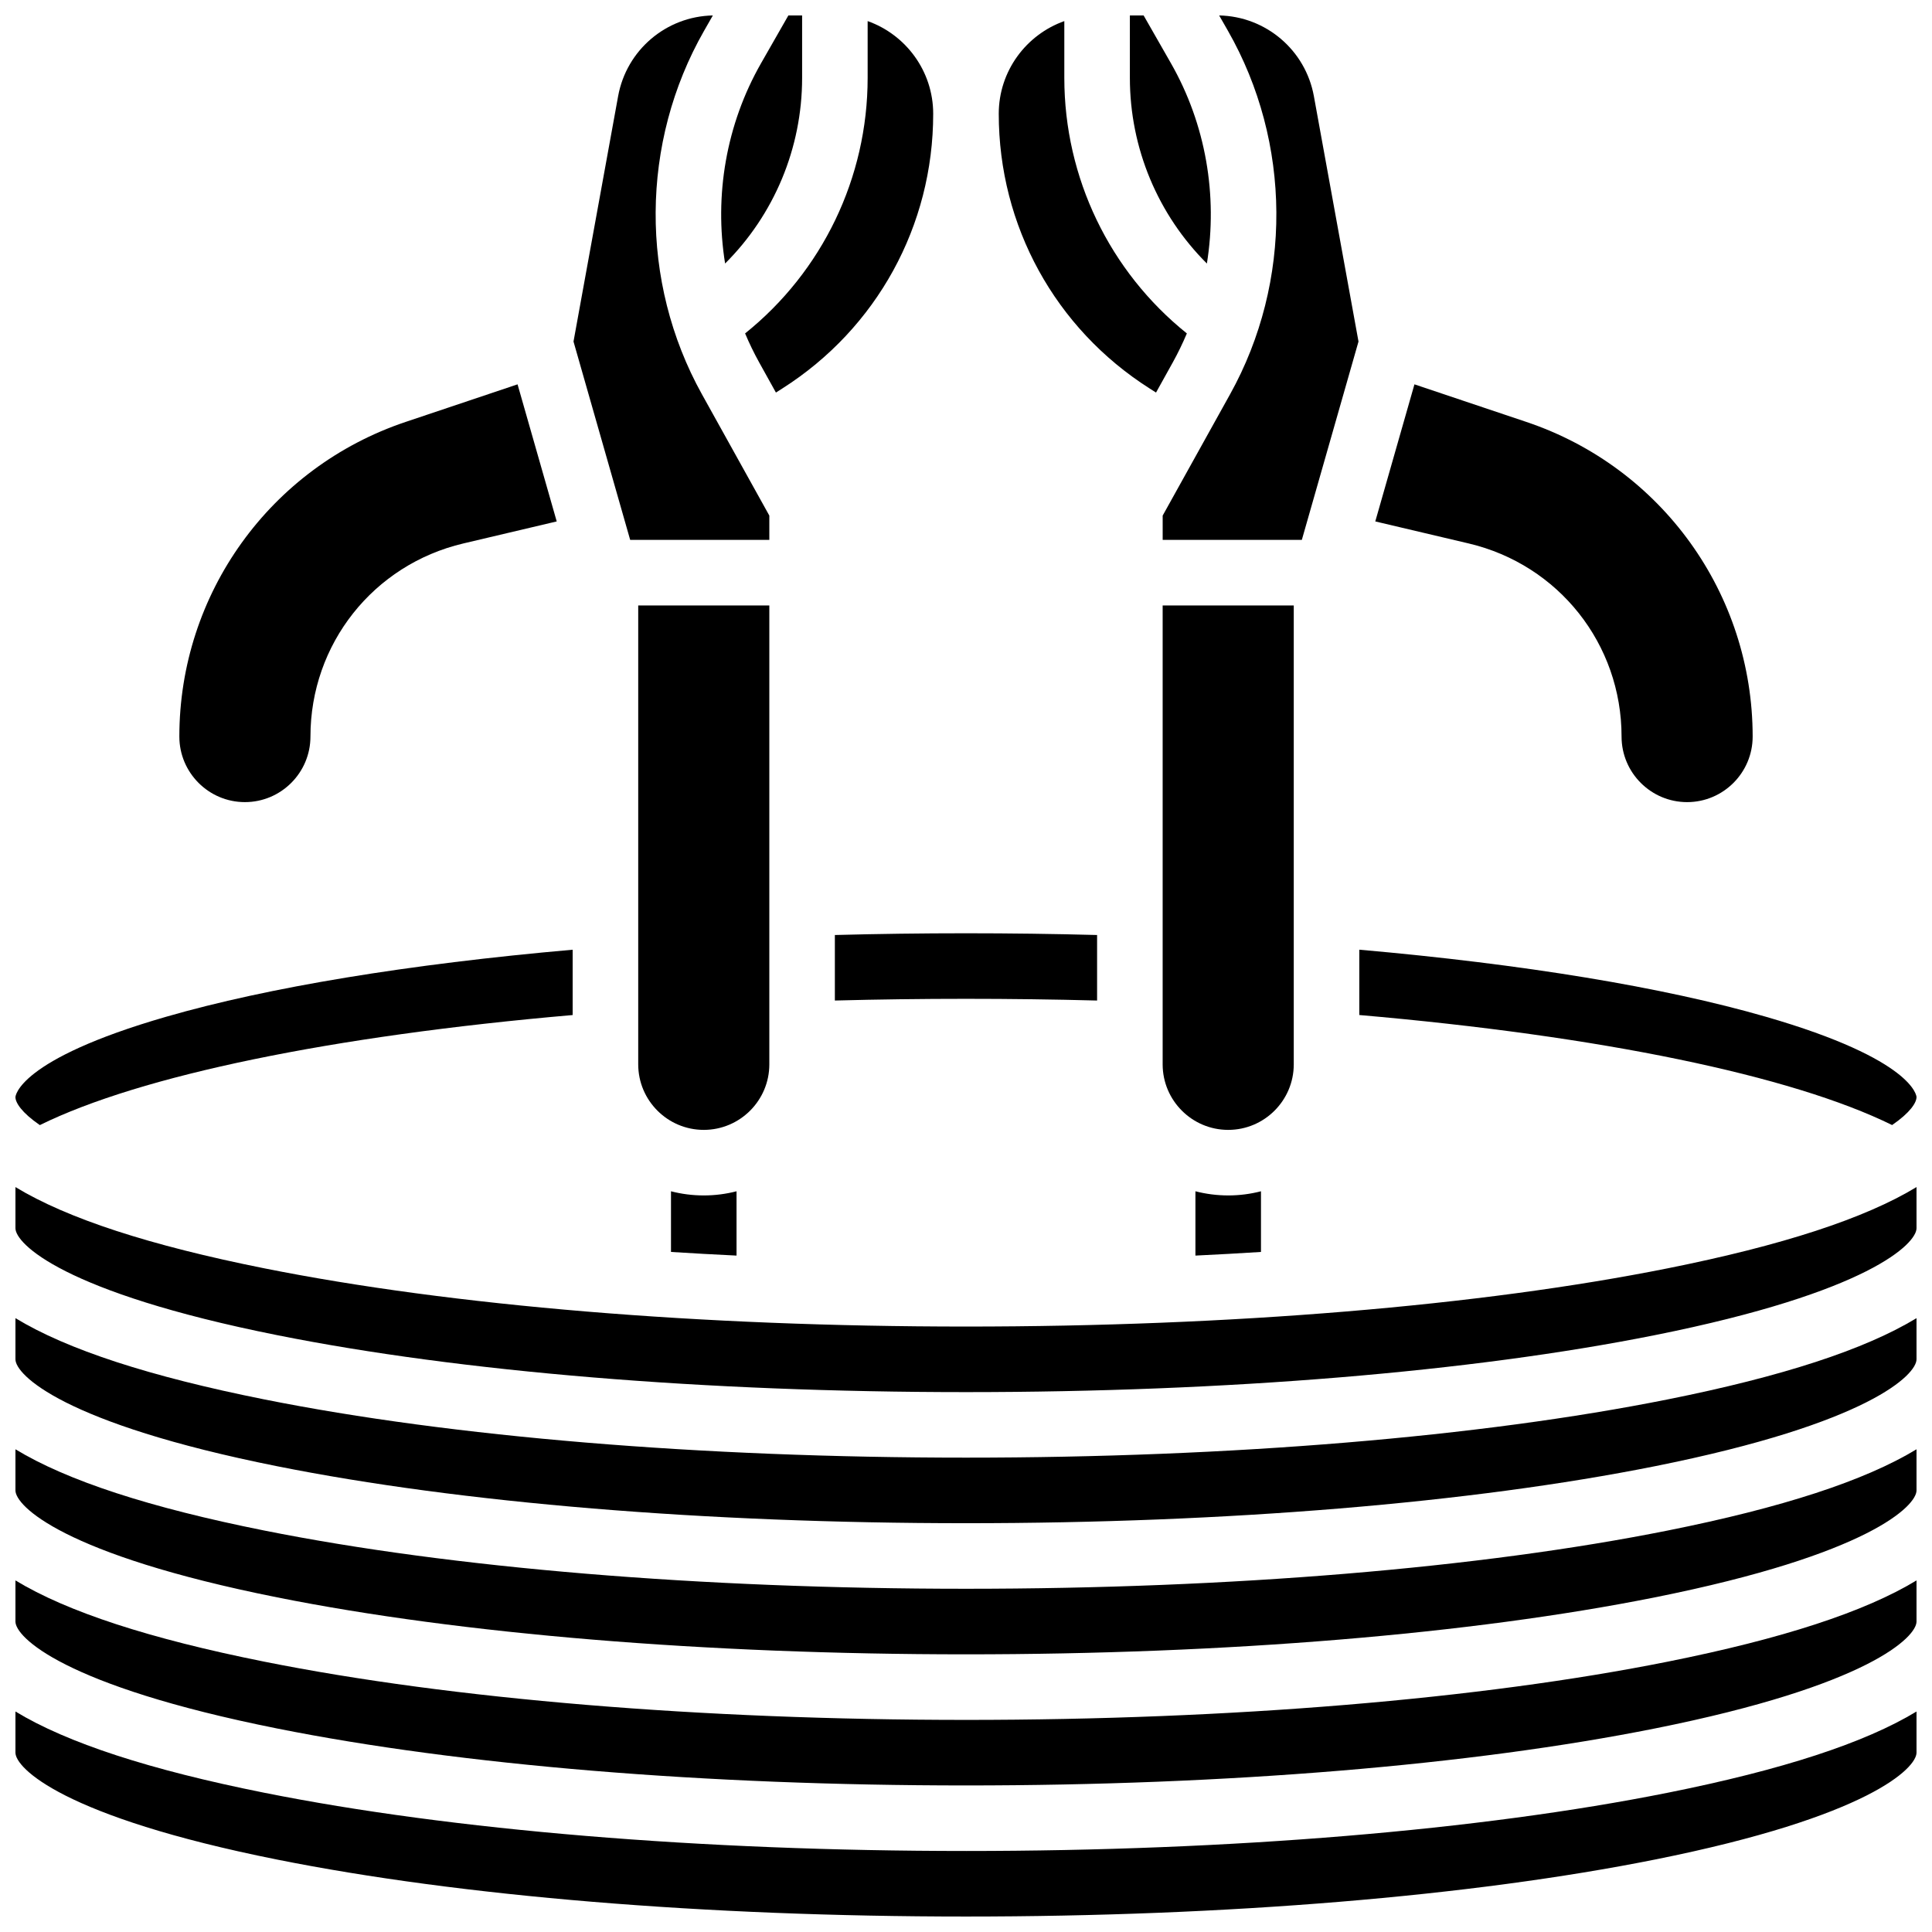 <?xml version="1.0" encoding="UTF-8"?>
<!-- Uploaded to: ICON Repo, www.svgrepo.com, Generator: ICON Repo Mixer Tools -->
<svg width="800px" height="800px" version="1.1" viewBox="144 144 512 512" xmlns="http://www.w3.org/2000/svg">
 <defs>
  <clipPath id="k">
   <path d="m443 148.09h22v65.906h-22z"/>
  </clipPath>
  <clipPath id="h">
   <path d="m452 148.09h53v139.91h-53z"/>
  </clipPath>
  <clipPath id="g">
   <path d="m504 395h147.9v48h-147.9z"/>
  </clipPath>
  <clipPath id="f">
   <path d="m148.09 562h503.81v56h-503.81z"/>
  </clipPath>
  <clipPath id="e">
   <path d="m148.09 528h503.81v55h-503.81z"/>
  </clipPath>
  <clipPath id="d">
   <path d="m335 148.09h22v65.906h-22z"/>
  </clipPath>
  <clipPath id="c">
   <path d="m148.09 458h503.81v55h-503.81z"/>
  </clipPath>
  <clipPath id="b">
   <path d="m148.09 493h503.81v55h-503.81z"/>
  </clipPath>
  <clipPath id="a">
   <path d="m148.09 597h503.81v54.902h-503.81z"/>
  </clipPath>
  <clipPath id="j">
   <path d="m295 148.09h53v139.91h-53z"/>
  </clipPath>
  <clipPath id="i">
   <path d="m148.09 395h147.91v48h-147.91z"/>
  </clipPath>
 </defs>
 <path d="m448.63 246.93 1.73 1.102 4.426-7.969c1.395-2.512 2.637-5.082 3.742-7.703-20.449-16.41-32.473-41.238-32.473-67.719v-15.051c-10.109 3.59-17.375 13.242-17.375 24.566 0 29.648 14.934 56.855 39.949 72.773z"/>
 <g clip-path="url(#k)">
  <path d="m454.31 160.76-7.238-12.664h-3.644v16.543c0 18.656 7.457 36.289 20.41 49.199 2.906-18.031-0.273-36.883-9.527-53.078z"/>
 </g>
 <path d="m434.74 409.15v-17.363c-22.934-0.613-46.559-0.613-69.492 0v17.363c22.941-0.605 46.555-0.605 69.492 0z"/>
 <g clip-path="url(#h)">
  <path d="m469.98 248.49-17.859 32.148v6.434h36.879l15.016-52.559-11.824-65.027c-2.223-12.219-12.73-21.137-25.102-21.391l2.309 4.035c16.926 29.621 17.148 66.543 0.582 96.359z"/>
 </g>
 <g clip-path="url(#g)">
  <path d="m651.9 434.74c0-0.098-0.457-9.902-40-21.312-27.102-7.82-64.18-13.922-107.67-17.75v17.312c63.828 5.535 114.47 16.004 141.2 29.16 4.82-3.309 6.465-5.945 6.465-7.41z"/>
 </g>
 <path d="m573.73 339.2c0 9.578 7.793 17.371 17.371 17.371s17.371-7.793 17.371-17.371c0-37.828-24.094-71.336-59.957-83.379l-29.672-9.965-10.379 36.328 24.75 5.836c23.855 5.629 40.516 26.672 40.516 51.18z"/>
 <path d="m460.8 459.7v17.043c5.856-0.281 11.648-0.602 17.371-0.965v-16.078c-2.777 0.719-5.688 1.102-8.688 1.102-2.996-0.004-5.906-0.383-8.684-1.102z"/>
 <path d="m341.46 232.36c1.105 2.621 2.348 5.195 3.742 7.703l4.426 7.969 1.73-1.102c25.016-15.918 39.949-43.125 39.949-72.773 0-11.324-7.262-20.98-17.371-24.566v15.047c-0.004 26.484-12.027 51.312-32.477 67.723z"/>
 <path d="m486.86 426.06v-121.61h-34.746v121.61c0 9.578 7.793 17.371 17.371 17.371 9.582 0 17.375-7.793 17.375-17.371z"/>
 <path d="m347.88 426.06v-121.61h-34.746v121.61c0 9.578 7.793 17.371 17.371 17.371 9.582 0 17.375-7.793 17.375-17.371z"/>
 <g clip-path="url(#f)">
  <path d="m400 599.79c-70.16 0-136.21-5.481-185.97-15.434-30.344-6.07-52.227-13.203-65.938-21.531v10.906c0 4.023 12.457 16.961 69.344 28.336 48.672 9.734 113.51 15.094 182.56 15.094 69.051 0 133.89-5.363 182.56-15.098 56.883-11.375 69.34-24.309 69.34-28.332v-10.906c-13.711 8.328-35.594 15.461-65.938 21.531-49.758 9.953-115.8 15.434-185.96 15.434z"/>
 </g>
 <g clip-path="url(#e)">
  <path d="m400 565.04c-70.16 0-136.21-5.481-185.97-15.434-30.344-6.066-52.227-13.203-65.938-21.531v10.906c0 4.023 12.457 16.961 69.344 28.336 48.672 9.734 113.51 15.098 182.56 15.098 69.051 0 133.89-5.363 182.56-15.098 56.883-11.375 69.34-24.312 69.34-28.336v-10.906c-13.711 8.328-35.594 15.461-65.938 21.531-49.758 9.953-115.8 15.434-185.96 15.434z"/>
 </g>
 <g clip-path="url(#d)">
  <path d="m356.57 164.64v-16.543h-3.644l-7.238 12.664c-9.254 16.195-12.434 35.047-9.527 53.074 12.953-12.906 20.41-30.539 20.41-49.195z"/>
 </g>
 <g clip-path="url(#c)">
  <path d="m400 495.55c-70.16 0-136.21-5.481-185.97-15.434-30.344-6.066-52.227-13.199-65.938-21.531v10.906c0 4.023 12.457 16.961 69.344 28.336 48.672 9.738 113.51 15.098 182.56 15.098 69.051 0 133.89-5.363 182.56-15.098 56.883-11.375 69.34-24.312 69.34-28.336v-10.906c-13.711 8.328-35.594 15.461-65.938 21.531-49.758 9.953-115.8 15.434-185.96 15.434z"/>
 </g>
 <g clip-path="url(#b)">
  <path d="m400 530.29c-70.16 0-136.21-5.481-185.97-15.434-30.344-6.066-52.227-13.199-65.938-21.531v10.906c0 4.023 12.457 16.961 69.344 28.336 48.672 9.734 113.51 15.098 182.56 15.098 69.051 0 133.89-5.363 182.56-15.098 56.883-11.375 69.34-24.312 69.34-28.336v-10.906c-13.711 8.328-35.594 15.461-65.938 21.531-49.758 9.953-115.8 15.434-185.96 15.434z"/>
 </g>
 <g clip-path="url(#a)">
  <path d="m400 634.53c-70.16 0-136.21-5.481-185.97-15.434-30.344-6.07-52.227-13.203-65.938-21.531v10.906c0 4.023 12.457 16.961 69.344 28.336 48.672 9.734 113.51 15.094 182.56 15.094 69.051 0 133.89-5.363 182.56-15.098 56.883-11.375 69.34-24.309 69.34-28.332v-10.906c-13.711 8.328-35.594 15.461-65.938 21.531-49.758 9.953-115.8 15.434-185.96 15.434z"/>
 </g>
 <g clip-path="url(#j)">
  <path d="m347.88 287.07v-6.434l-17.859-32.145c-16.562-29.82-16.344-66.742 0.582-96.359l2.309-4.039c-12.371 0.25-22.879 9.168-25.102 21.391l-11.824 65.027 15.016 52.559z"/>
 </g>
 <path d="m321.82 459.7v16.078c5.723 0.363 11.516 0.684 17.371 0.965v-17.043c-2.777 0.719-5.688 1.102-8.688 1.102-2.996 0-5.906-0.383-8.684-1.102z"/>
 <path d="m208.9 356.57c9.578 0 17.371-7.793 17.371-17.371 0-24.504 16.66-45.551 40.512-51.176l24.754-5.84-10.379-36.328-29.676 9.965c-35.859 12.043-59.953 45.551-59.953 83.379 0 9.578 7.793 17.371 17.371 17.371z"/>
 <g clip-path="url(#i)">
  <path d="m154.56 442.16c26.73-13.16 77.375-23.629 141.2-29.164v-17.312c-43.492 3.828-80.566 9.93-107.67 17.75-39.543 11.41-40 21.215-40 21.312 0 1.465 1.645 4.102 6.465 7.414z"/>
 </g>
</svg>